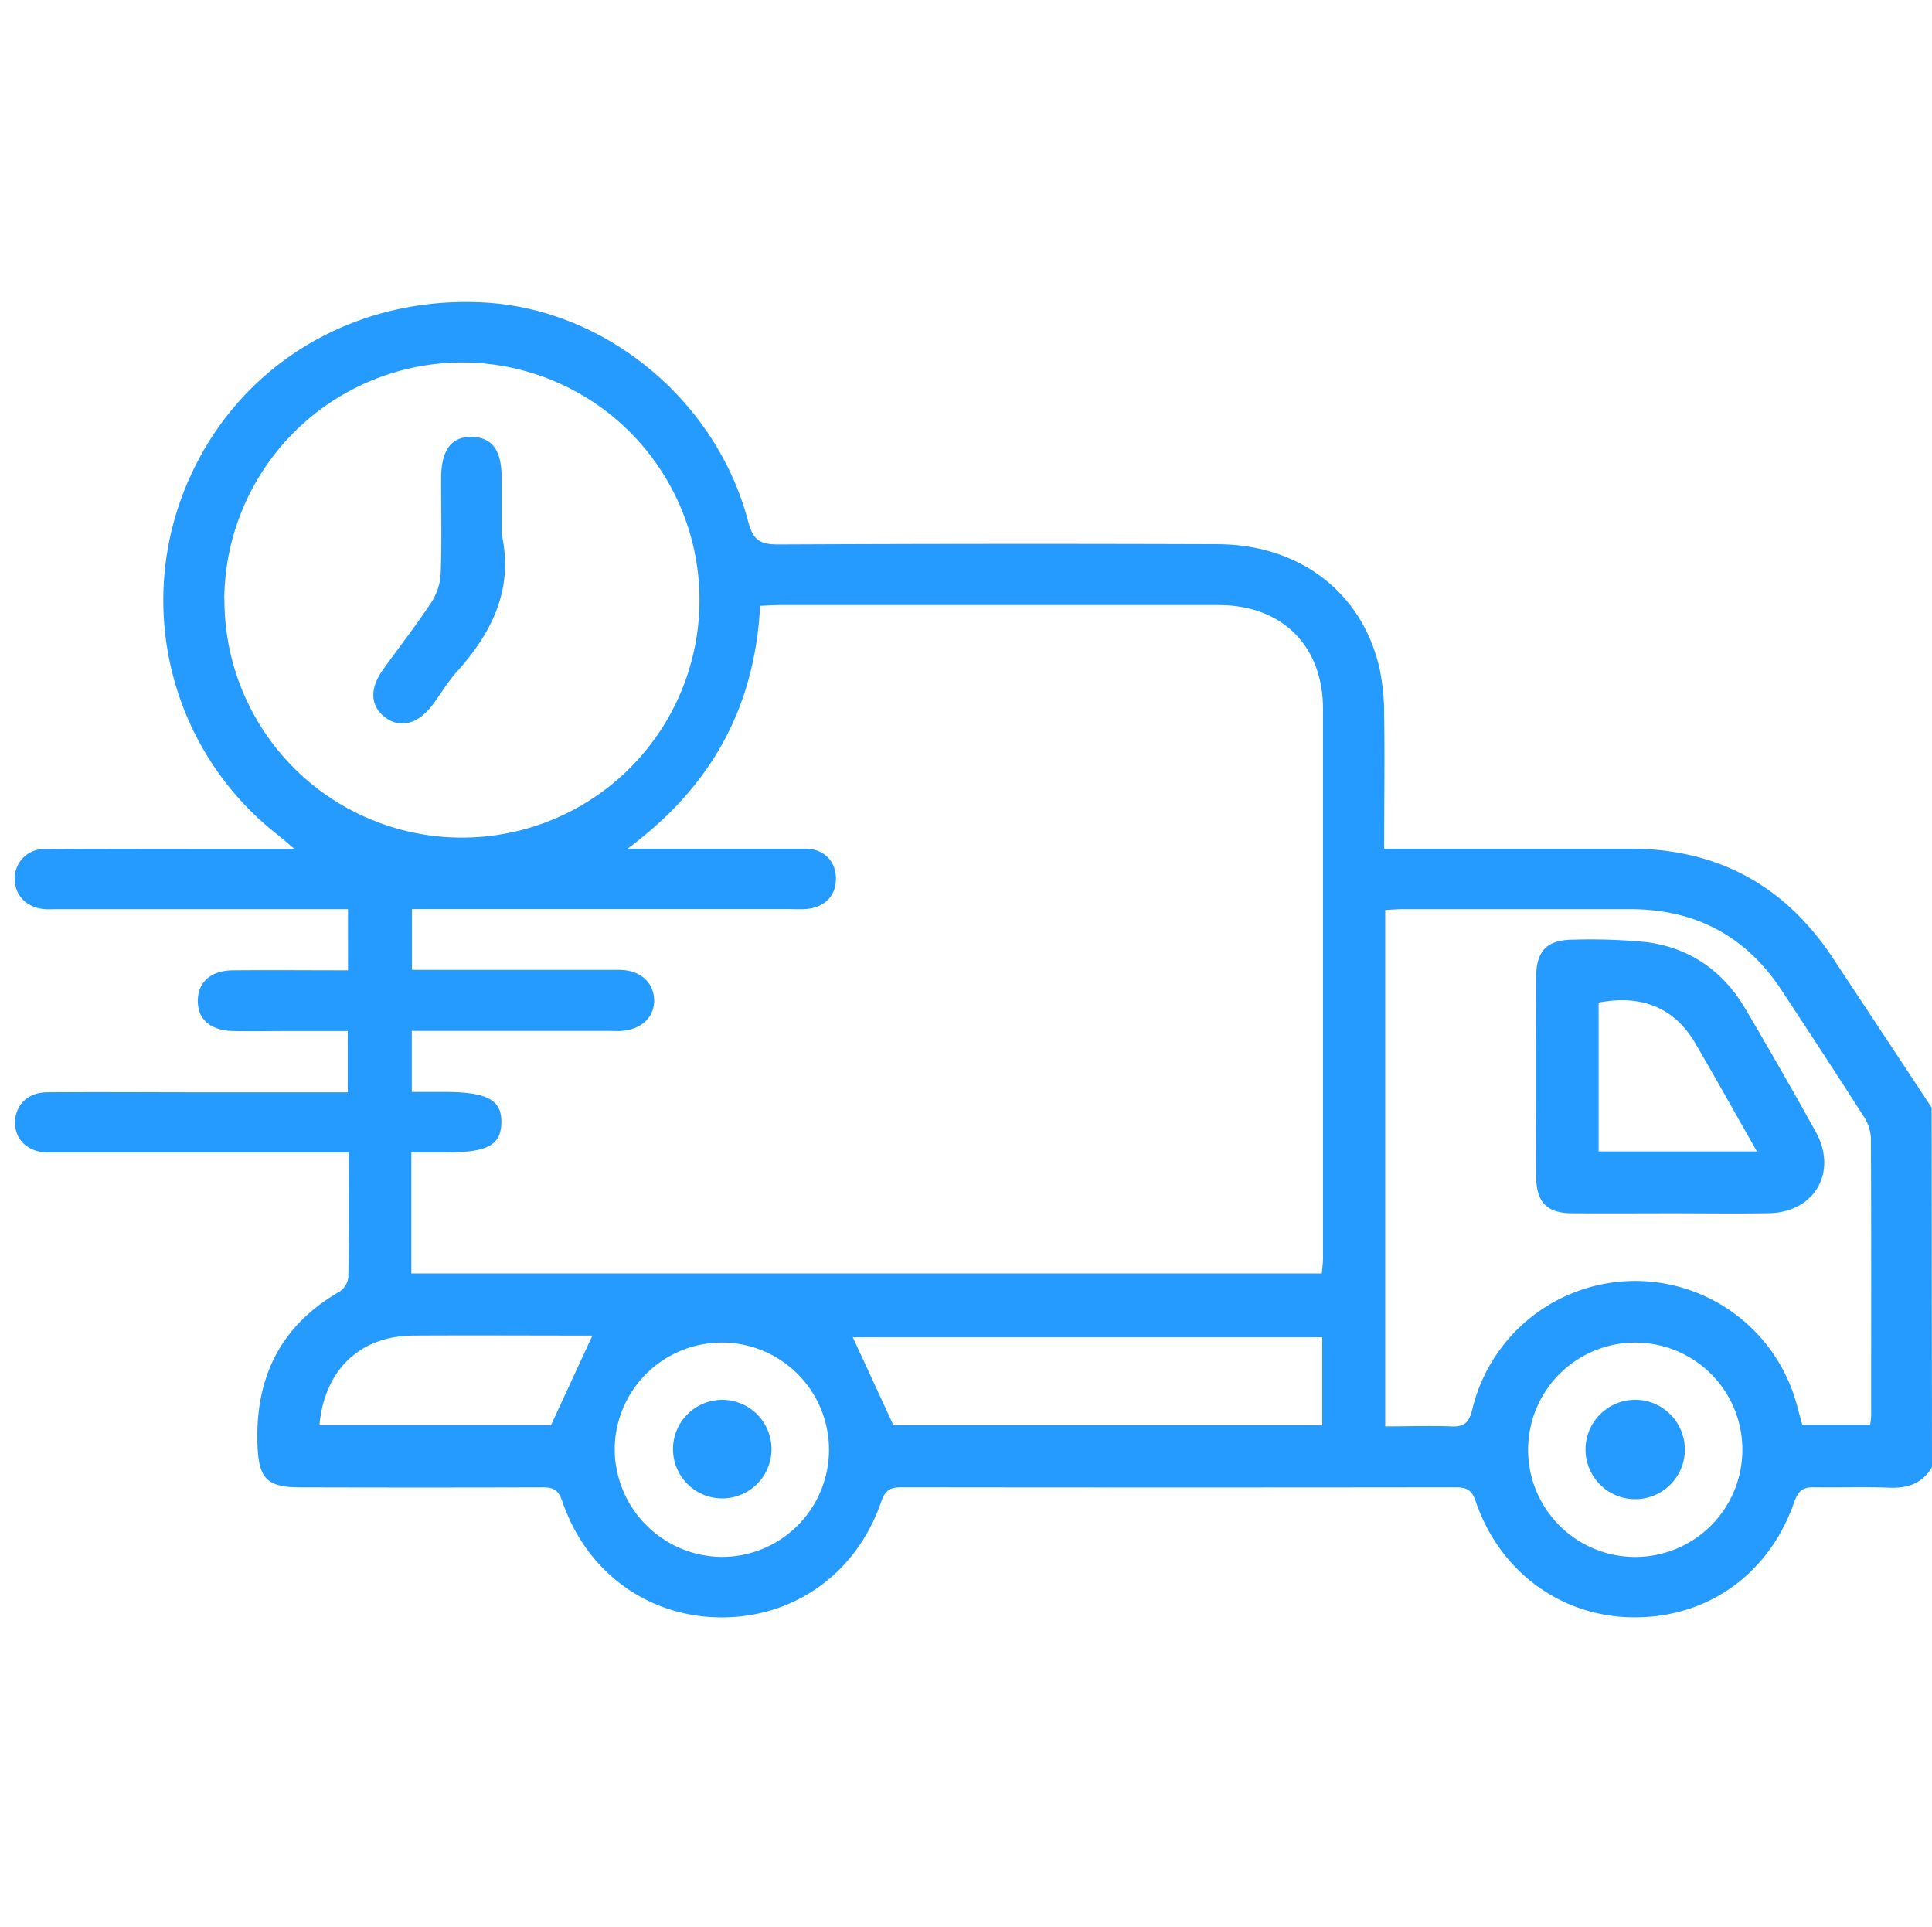 <svg xmlns="http://www.w3.org/2000/svg" id="Layer_1" data-name="Layer 1" viewBox="0 0 385.14 384"><defs><style>.cls-1{fill:#269bff;}</style></defs><path class="cls-1" d="M385.14,292.41c-1.91,3.26-4.81,4.24-8.47,4.1-5-.19-10,0-14.93-.08-2.16-.06-3.2.54-4,2.77-5,14.54-17.31,23.27-32.16,23.15-14.34-.11-26.66-9.09-31.42-23.18-.76-2.26-1.85-2.74-4-2.74q-55.23.07-110.46,0c-2.15,0-3.19.5-4,2.78-4.88,14.29-17.23,23.15-31.82,23.15s-27-8.94-31.8-23.19c-.78-2.34-1.89-2.74-4-2.73q-24.06.07-48.13,0c-6.84,0-8.4-1.78-8.63-8.63-.43-13.38,4.64-23.64,16.41-30.41a4,4,0,0,0,1.71-2.83c.14-8.08.08-16.16.08-24.86H12.15c-1,0-2,0-3,0C5.42,229.49,2.92,227,3,223.63s2.51-5.89,6.32-5.93c10.2-.08,20.4,0,30.6,0h29.4V205.49H58c-3.86,0-7.71.07-11.57,0-4.47-.1-7-2.33-7-6s2.54-6.05,6.94-6.1c7.57-.07,15.13,0,23,0V181.2H11.94c-1,0-2,.05-3,0-3.53-.26-5.94-2.66-6-5.91a5.84,5.84,0,0,1,6.15-6.07c10.2-.1,20.4-.05,30.6-.05h19c-1.57-1.31-2.45-2.08-3.37-2.81A59.34,59.34,0,0,1,36.29,98.92c9.25-24.76,32.79-40,59.9-38.65,24.35,1.17,46.67,19.44,53,43.83,1,3.77,2.62,4.42,6.07,4.41q43.67-.2,87.32-.05c16.33,0,28.78,9.43,32.35,24.43a44.17,44.17,0,0,1,1,9.61c.13,8.7,0,17.39,0,26.64h4.21q22.38,0,44.78,0c17.41,0,30.87,7.31,40.46,21.8q9.85,14.9,19.69,29.8Zm-260-123.27h4.68c10.2,0,20.4,0,30.6,0,3.83,0,6.22,2.47,6.22,6s-2.38,5.83-6.18,6.05c-1.12.06-2.24,0-3.36,0H82.12v12.11h4.29c12.32,0,24.63,0,37,0,4.27,0,7,2.59,7,6.16-.05,3.34-2.54,5.68-6.39,6-1,.07-2,0-3,0H82.09v12.17h6.49c8.54,0,11.46,1.57,11.37,6.13s-2.88,5.94-11.21,5.94H82v24.11h181.5c.1-1.18.24-2.15.24-3.12q0-54.67,0-109.34c0-12.71-8.21-20.75-20.81-20.76q-43.86,0-87.7,0c-1.2,0-2.4.1-3.7.16C150.47,140.87,141.92,156.7,125.11,169.14Zm-80.4-49.67A47.35,47.35,0,1,0,92,72.24,47.49,47.49,0,0,0,44.71,119.47ZM276.14,284.29c4.63,0,8.84-.16,13,0,2.73.14,3.72-.7,4.38-3.49a33.39,33.39,0,0,1,64.83-.23c.31,1.16.64,2.32.93,3.39h13.53a15.89,15.89,0,0,0,.2-1.69c0-18.52.05-37-.05-55.58a8.87,8.87,0,0,0-1.58-4.4c-5.35-8.38-10.8-16.69-16.27-25C348,186.53,337.93,181.21,325,181.2H279.87c-1.2,0-2.4.1-3.73.16Zm-98-.21h85.45V266.53H170C172.67,272.26,175.28,277.94,178.11,284.08ZM143.67,310.3a21.36,21.36,0,1,0-21.13-21.62A21.55,21.55,0,0,0,143.67,310.3ZM326,267.59a21.36,21.36,0,1,0,21.34,21.21A21.33,21.33,0,0,0,326,267.59ZM63.68,284.06h46.15c2.89-6.23,5.54-12,8.27-17.87-11.79,0-23.8-.07-35.81,0C71.76,266.3,64.68,273,63.68,284.06Z"></path><path class="cls-1" d="M100,106.43c2.43,10.89-1.85,19.57-8.9,27.42-1.81,2-3.22,4.41-4.85,6.6-2.88,3.86-6.48,4.81-9.49,2.51s-3.09-5.79-.38-9.54c3.19-4.43,6.55-8.75,9.56-13.3a11.68,11.68,0,0,0,1.91-5.72c.24-6.33.08-12.67.09-19,0-5.7,2-8.4,6.12-8.32S100,89.82,100,95.25C100,99,100,102.7,100,106.43Z"></path><path class="cls-1" d="M333.28,241.82c-6.59,0-13.17.05-19.75,0-5.1,0-7.27-2.15-7.29-7.27q-.11-19.93,0-39.86c0-5.29,2.24-7.44,7.58-7.41a114.6,114.6,0,0,1,14.49.5c8.63,1.14,15.22,5.8,19.63,13.29q7.19,12.18,14.05,24.55c4.39,8-.27,16-9.34,16.18C346.19,241.92,339.73,241.82,333.28,241.82Zm-14.6-12.33h31.56c-4.24-7.45-8.2-14.57-12.31-21.6s-10.71-9.72-19.25-8.06Z"></path><path class="cls-1" d="M153.8,288.78a9.82,9.82,0,1,1-10-9.78A9.83,9.83,0,0,1,153.8,288.78Z"></path><path class="cls-1" d="M325.81,298.79A9.9,9.9,0,1,1,335.87,289,9.88,9.88,0,0,1,325.81,298.79Z"></path></svg>
